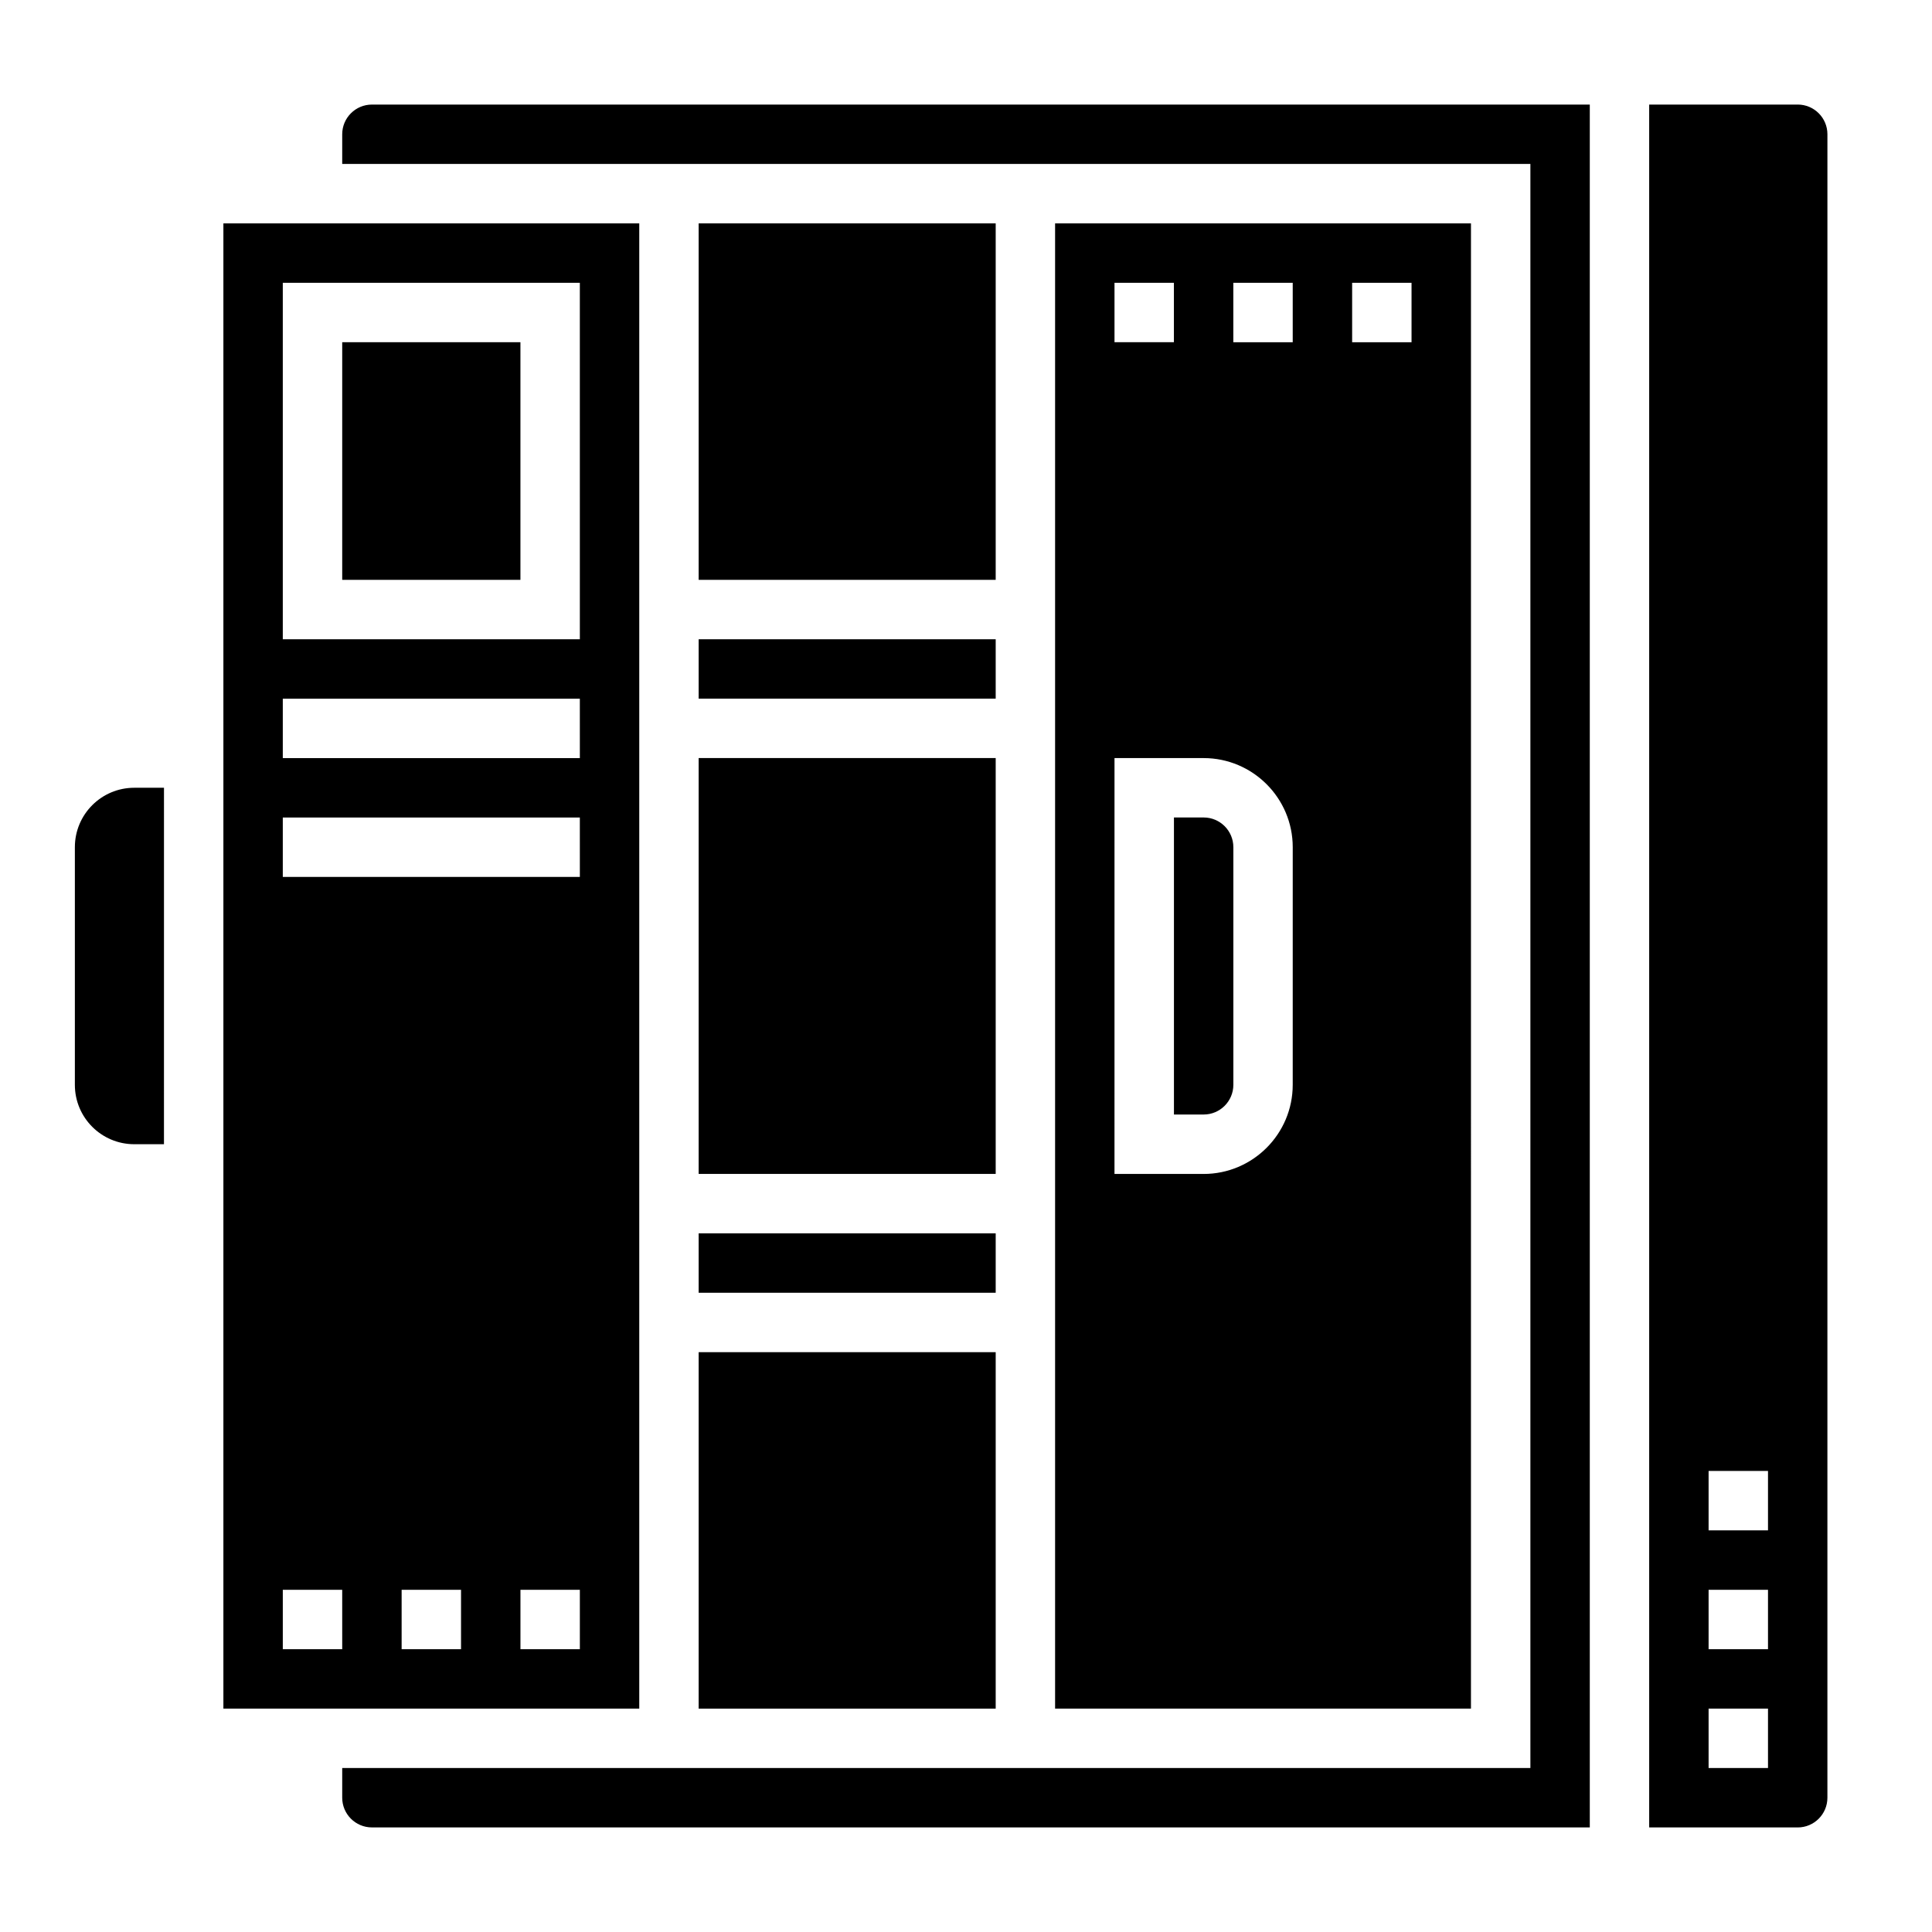 <?xml version="1.0" encoding="UTF-8"?>
<!-- Uploaded to: ICON Repo, www.iconrepo.com, Generator: ICON Repo Mixer Tools -->
<svg fill="#000000" width="800px" height="800px" version="1.1" viewBox="144 144 512 512" xmlns="http://www.w3.org/2000/svg">
 <g>
  <path d="m163.84 368.51v62.977c0 8.699 7.047 15.742 15.742 15.742h7.871l0.004-94.465h-7.871c-8.699 0-15.746 7.047-15.746 15.746z"/>
  <path d="m620.41 171.71h-39.359v456.58h39.359c4.344 0 7.871-3.527 7.871-7.871l0.004-440.84c0-4.344-3.527-7.871-7.875-7.871zm-7.871 440.83h-15.742v-15.742h15.742zm0-31.488h-15.742v-15.742h15.742zm0-31.488h-15.742v-15.742h15.742z"/>
  <path d="m329.15 203.2h78.719v94.465h-78.719z"/>
  <path d="m329.15 313.41h78.719v15.742h-78.719z"/>
  <path d="m329.15 470.85h78.719v15.742h-78.719z"/>
  <path d="m234.69 179.58v7.871h314.88v425.09h-314.88v7.871c0 4.344 3.527 7.871 7.871 7.871h322.75v-456.57h-322.75c-4.348 0-7.871 3.527-7.871 7.871z"/>
  <path d="m329.15 502.34h78.719v94.465h-78.719z"/>
  <path d="m234.69 234.69h47.23v62.977h-47.23z"/>
  <path d="m313.41 203.2h-110.21v393.6h110.21zm-78.719 377.86h-15.746v-15.742h15.742zm31.488 0h-15.742v-15.742h15.742zm31.488 0h-15.742v-15.742h15.742zm0-204.67h-78.723v-15.742h78.719zm0-31.488h-78.723v-15.742h78.719zm0-31.488h-78.723v-94.465h78.719z"/>
  <path d="m329.15 344.89h78.719v110.21h-78.719z"/>
  <path d="m462.98 360.64h-7.871v78.719h7.871c4.344 0 7.871-3.527 7.871-7.871v-62.977c0-4.344-3.527-7.871-7.871-7.871z"/>
  <path d="m423.61 203.2v393.6h110.21l0.004-393.6zm15.746 15.742h15.742v15.742h-15.742zm47.23 212.55c0 13.02-10.598 23.617-23.617 23.617h-23.617l0.004-110.21h23.617c13.02 0 23.617 10.598 23.617 23.617zm0-196.8h-15.742v-15.746h15.742zm31.488 0h-15.742v-15.746h15.742z"/>
 </g>
</svg>
